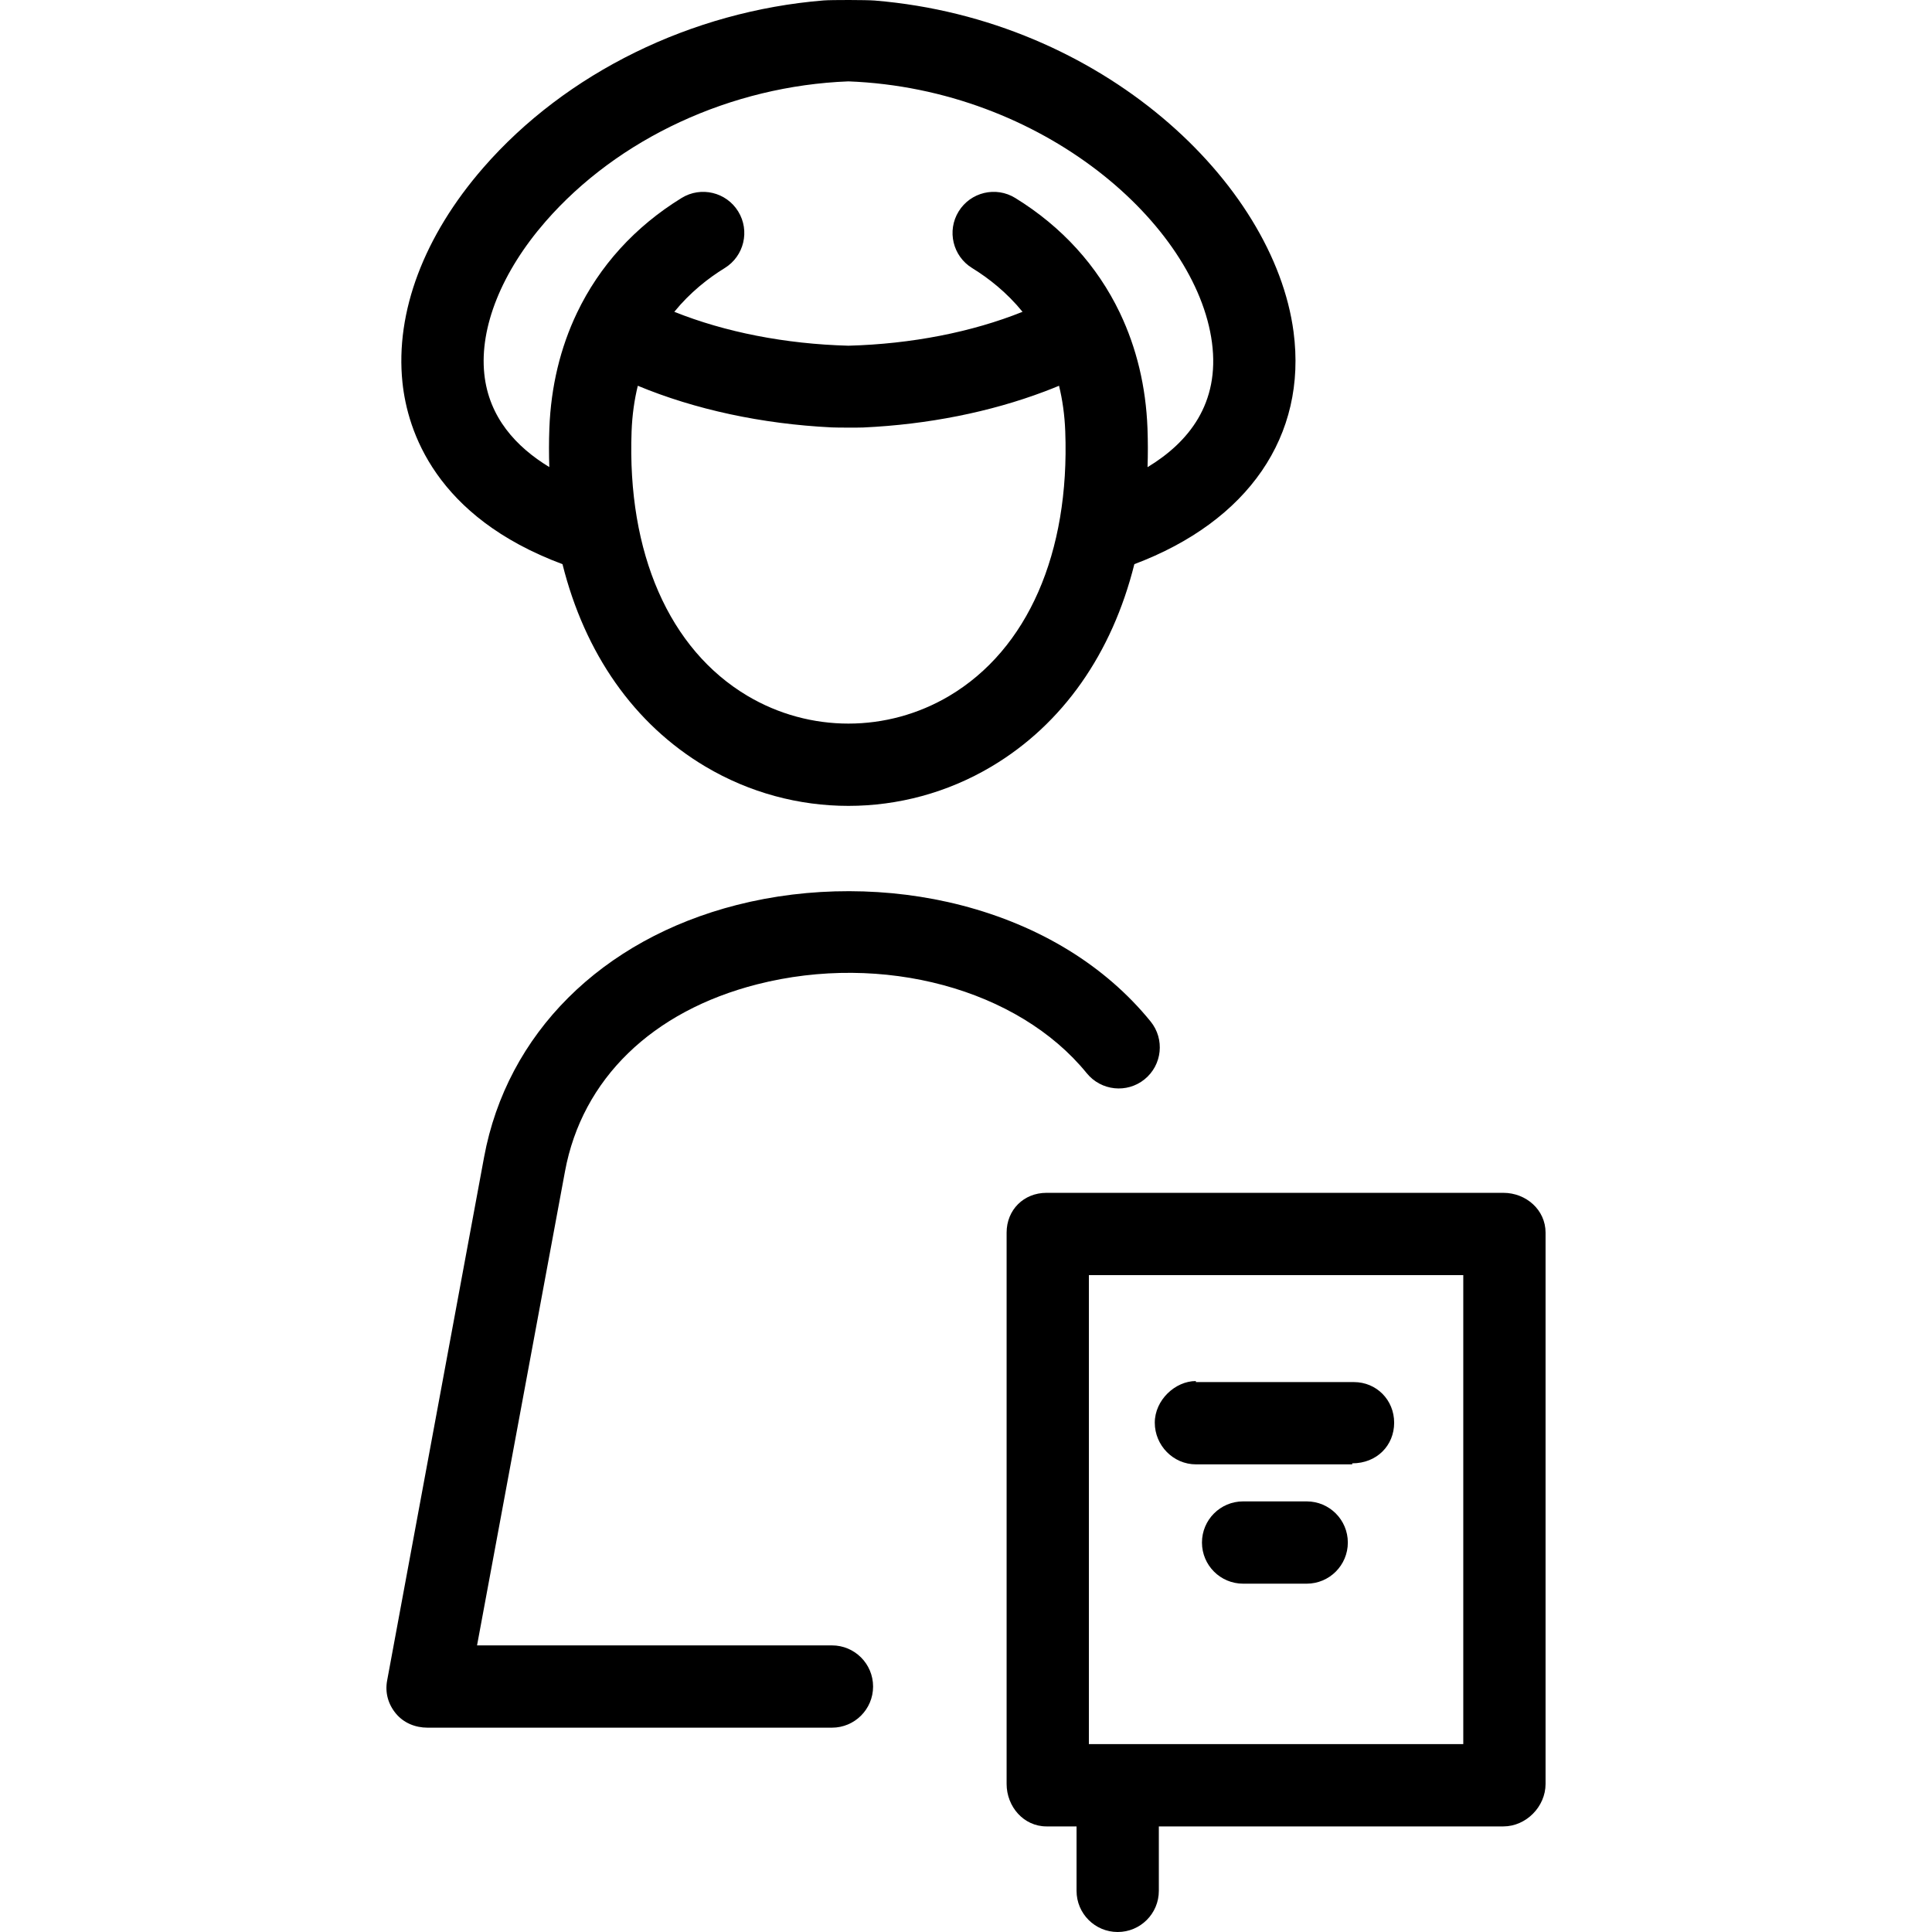 <?xml version="1.0" encoding="iso-8859-1"?>
<!-- Uploaded to: SVG Repo, www.svgrepo.com, Generator: SVG Repo Mixer Tools -->
<!DOCTYPE svg PUBLIC "-//W3C//DTD SVG 1.1//EN" "http://www.w3.org/Graphics/SVG/1.1/DTD/svg11.dtd">
<svg fill="#000000" height="800px" width="800px" version="1.1" id="Capa_1" xmlns="http://www.w3.org/2000/svg" xmlns:xlink="http://www.w3.org/1999/xlink" 
	 viewBox="0 0 469.603 469.603" xml:space="preserve">
<path d="M136.724,137.131c5.413,21.661,17.365,38.875,34.745,49.199c10.719,6.368,22.736,9.552,34.754,9.552
	c12.018,0,24.036-3.184,34.755-9.552c17.38-10.326,29.331-27.54,34.744-49.202c27.657-10.408,42.039-31.192,38.694-56.487
	c-4.773-36.097-46.413-75.94-101.806-80.51c-1.995-0.165-10.543-0.177-12.439-0.023c-32.012,2.605-62.586,17.55-82.687,40.644
	C103.037,57.352,96.054,75.88,97.82,92.926C99.047,104.755,105.836,125.619,136.724,137.131z M230.762,169.136
	c-15.136,8.992-33.942,8.992-49.078,0c-19.007-11.291-29.273-34.717-28.168-64.27c0.151-4.033,0.685-7.723,1.513-11.1
	c13.888,5.771,30.147,9.286,47.11,10.12c1.273,0.063,6.574,0.074,7.69,0.023c15.71-0.726,30.827-3.751,44.035-8.737
	c1.199-0.453,2.383-0.921,3.55-1.406c0.828,3.377,1.362,7.066,1.513,11.099C260.034,134.418,249.768,157.844,230.762,169.136z
	 M132.57,53.883c17.647-20.275,45.159-33.009,73.651-34.105c47.389,1.819,84.582,34.863,88.367,63.486
	c1.959,14.813-5.699,24.267-15.66,30.287c0.104-3.089,0.106-6.233-0.014-9.434c-0.381-10.156-2.667-19.583-6.682-28.007
	c-0.03-0.071-0.068-0.14-0.099-0.21c-5.444-11.315-14.025-20.806-25.363-27.782c-4.705-2.896-10.863-1.427-13.757,3.276
	c-2.894,4.704-1.427,10.863,3.277,13.757c4.041,2.486,8.427,5.937,12.257,10.638c-12.329,4.94-26.972,7.826-42.324,8.239
	c-15.352-0.414-29.994-3.299-42.322-8.24c3.829-4.7,8.215-8.15,12.256-10.635c4.704-2.895,6.171-9.054,3.277-13.758
	c-2.894-4.704-9.054-6.171-13.757-3.277c-11.383,7.002-19.986,16.541-25.426,27.915c-0.008,0.019-0.018,0.037-0.026,0.055
	c-4.022,8.43-6.312,17.864-6.693,28.03c-0.119,3.192-0.118,6.328-0.014,9.41c-8.027-4.873-14.704-12.072-15.802-22.664
	C116.542,79.556,121.957,66.077,132.57,53.883z M212.217,409.937c0,5.522-4.477,10-10,10H103.93c-2.971,0-5.788-1.134-7.688-3.418
	s-2.686-5.108-2.145-8.029l23.568-127.233c5.553-29.985,28.519-52.9,61.434-61.294c17.63-4.496,37.032-4.463,54.632,0.097
	c19.055,4.937,34.94,14.691,45.937,28.22c3.483,4.286,2.833,10.572-1.452,14.056c-4.285,3.482-10.583,2.811-14.067-1.476
	c-16.645-20.479-49.585-29.388-80.107-21.607c-25.529,6.511-42.555,23.021-46.71,45.462l-21.378,115.224h86.265
	C207.74,399.937,212.217,404.414,212.217,409.937z M365.415,289.937H254.356c-5.523,0-9.683,4.145-9.683,9.667v134.01
	c0,5.522,4.16,10.323,9.683,10.323h7.317v15.666c0,5.522,4.477,10,10,10s10-4.478,10-10v-15.666h83.742
	c5.523,0,10.258-4.801,10.258-10.323v-134.01C375.672,294.081,370.938,289.937,365.415,289.937z M355.672,423.937h-91v-114h91
	V423.937z M280.688,345.811c0-5.522,4.985-10.125,9.985-10.125v0.25h38.395c5.523,0,9.803,4.353,9.803,9.875
	s-4.197,9.875-10.197,9.875v0.25h-37.97C285.18,355.937,280.688,351.334,280.688,345.811z M327.612,374.937c0,5.522-4.477,10-10,10
	h-15.455c-5.523,0-10-4.478-10-10s4.477-10,10-10h15.455C323.135,364.937,327.612,369.414,327.612,374.937z"/>
</svg>